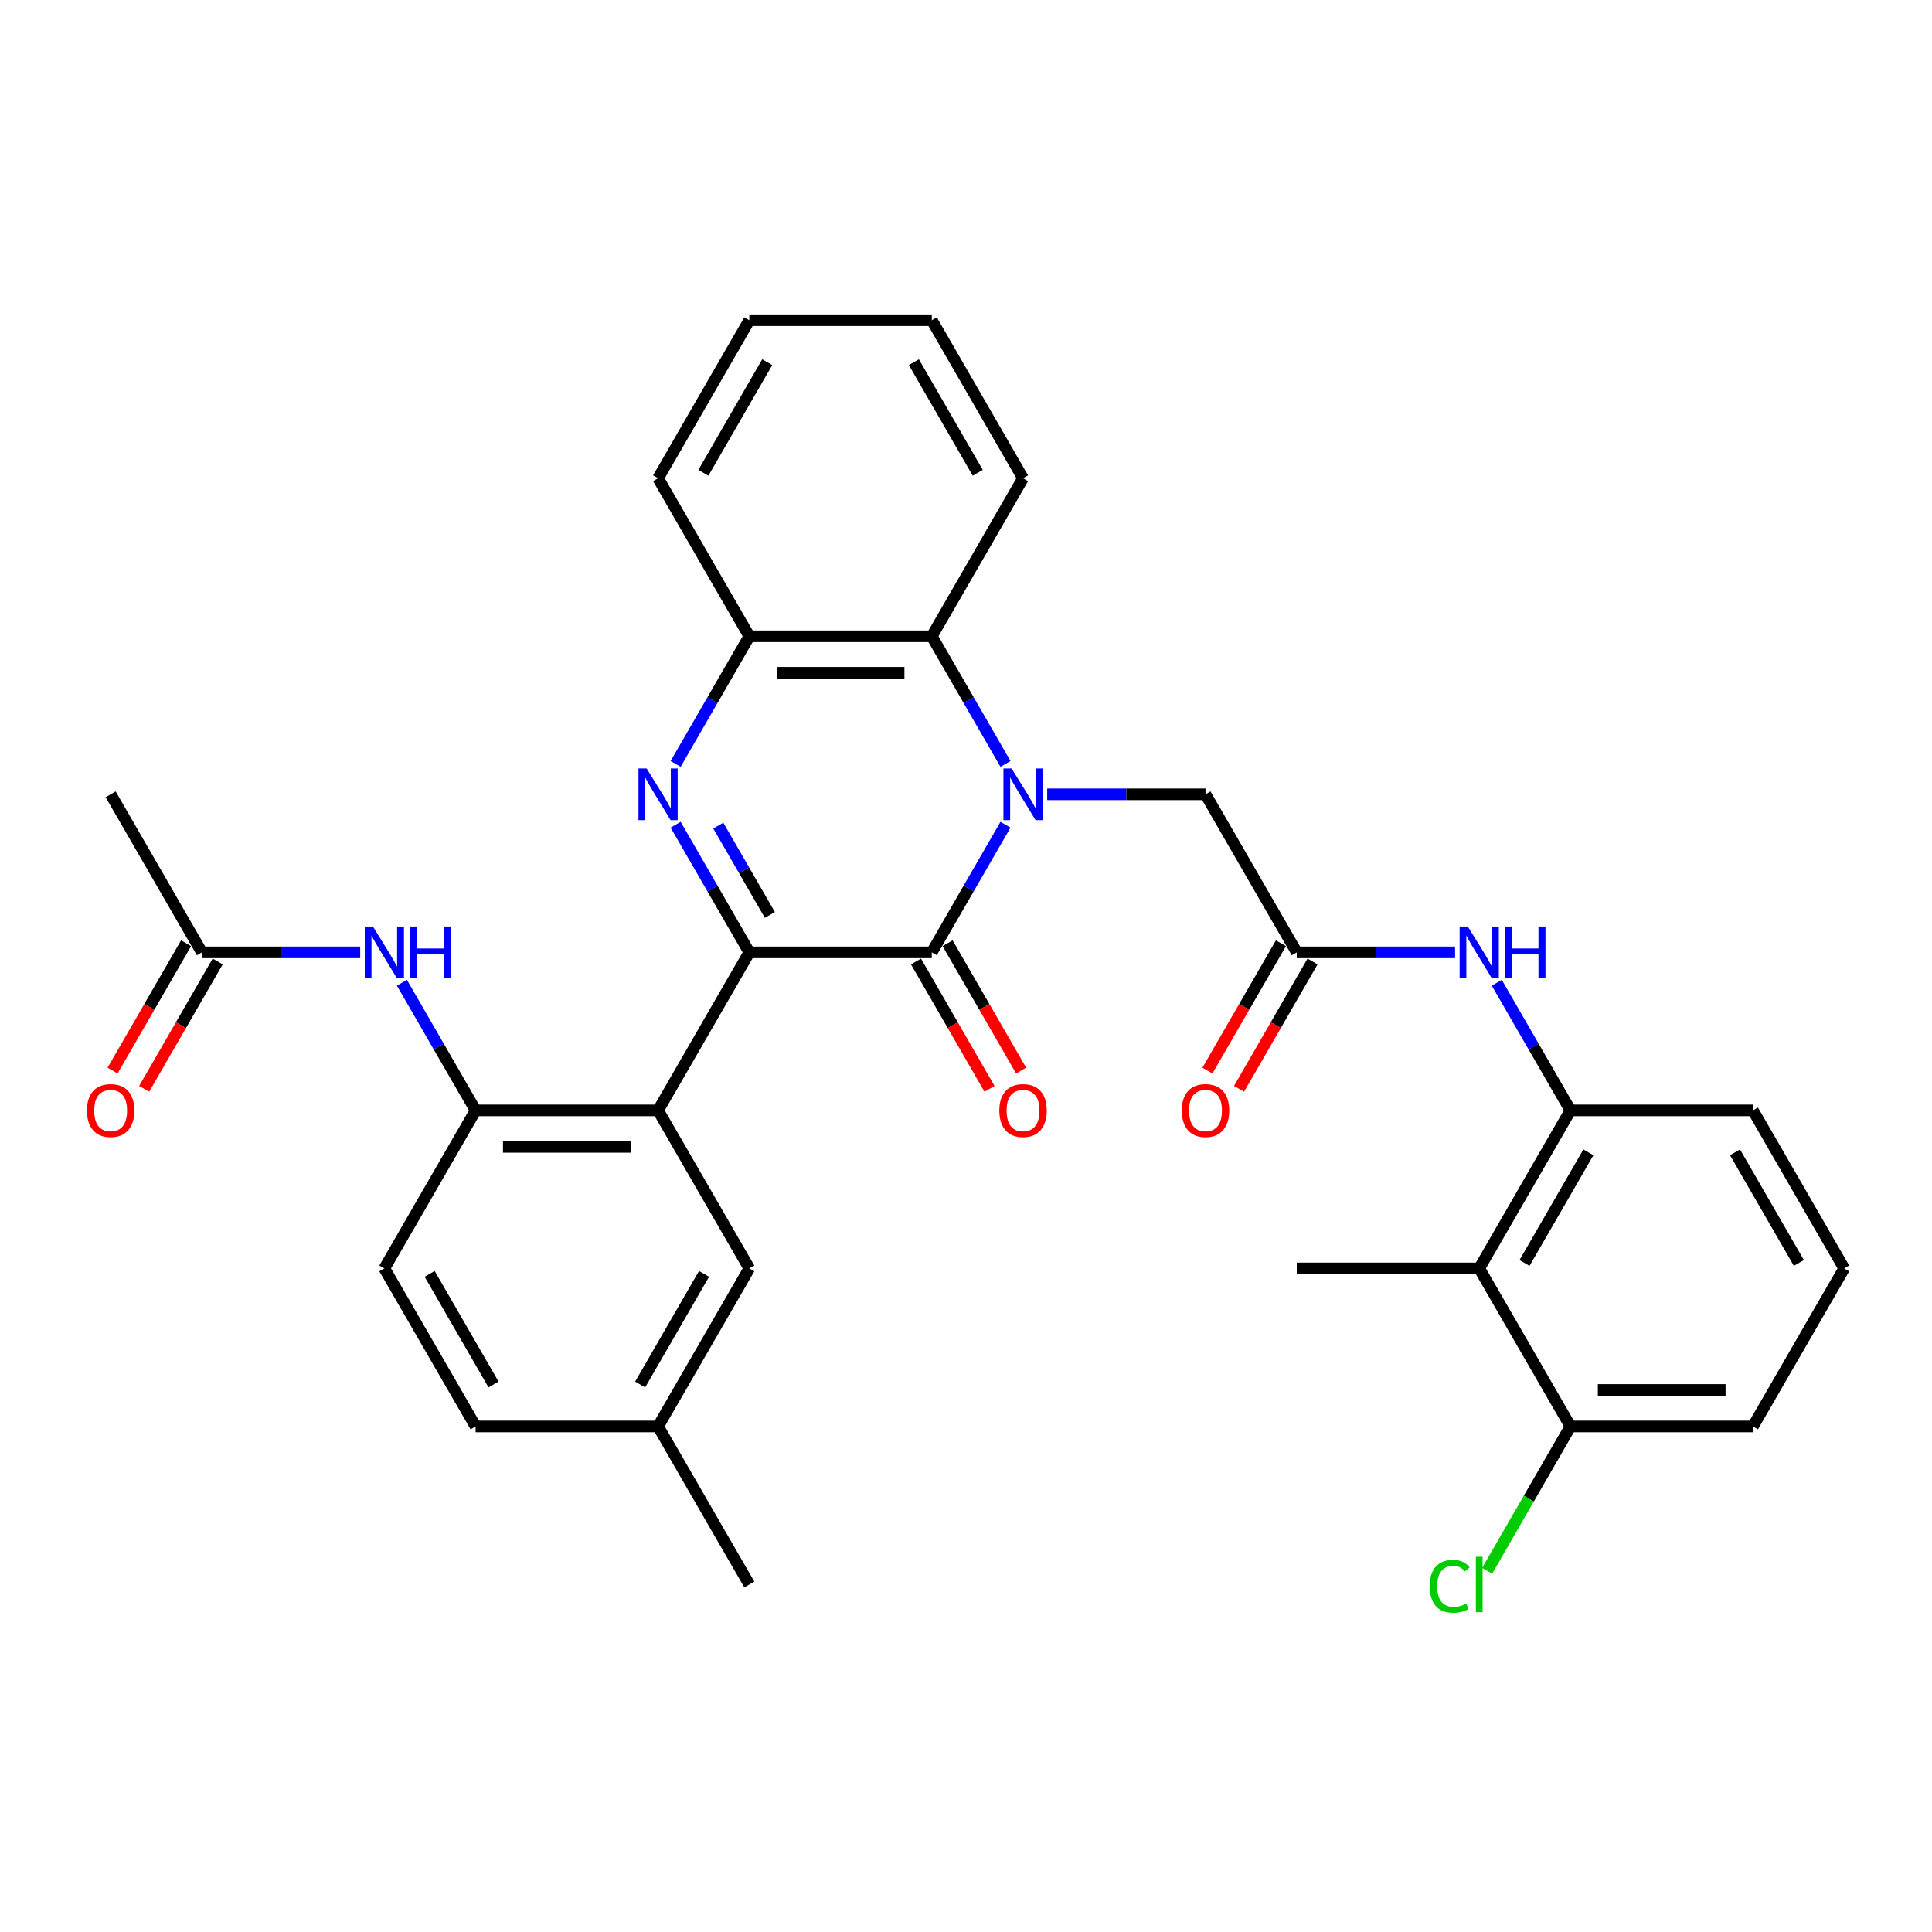 <?xml version='1.0' encoding='iso-8859-1'?>
<svg version='1.1' baseProfile='full'
              xmlns='http://www.w3.org/2000/svg'
                      xmlns:rdkit='http://www.rdkit.org/xml'
                      xmlns:xlink='http://www.w3.org/1999/xlink'
                  xml:space='preserve'
width='1000px' height='1000px' viewBox='0 0 1000 1000'>
<!-- END OF HEADER -->
<rect style='opacity:1.0;fill:#FFFFFF;stroke:none' width='1000' height='1000' x='0' y='0'> </rect>
<path class='bond-1' d='M 520.436,426.877 L 501.366,459.907' style='fill:none;fill-rule:evenodd;stroke:#0000FF;stroke-width:6px;stroke-linecap:butt;stroke-linejoin:miter;stroke-opacity:1' />
<path class='bond-1' d='M 501.366,459.907 L 482.296,492.938' style='fill:none;fill-rule:evenodd;stroke:#000000;stroke-width:6px;stroke-linecap:butt;stroke-linejoin:miter;stroke-opacity:1' />
<path class='bond-4' d='M 520.436,395.406 L 501.366,362.376' style='fill:none;fill-rule:evenodd;stroke:#0000FF;stroke-width:6px;stroke-linecap:butt;stroke-linejoin:miter;stroke-opacity:1' />
<path class='bond-4' d='M 501.366,362.376 L 482.296,329.345' style='fill:none;fill-rule:evenodd;stroke:#000000;stroke-width:6px;stroke-linecap:butt;stroke-linejoin:miter;stroke-opacity:1' />
<path class='bond-10' d='M 542.026,411.141 L 582.998,411.141' style='fill:none;fill-rule:evenodd;stroke:#0000FF;stroke-width:6px;stroke-linecap:butt;stroke-linejoin:miter;stroke-opacity:1' />
<path class='bond-10' d='M 582.998,411.141 L 623.971,411.141' style='fill:none;fill-rule:evenodd;stroke:#000000;stroke-width:6px;stroke-linecap:butt;stroke-linejoin:miter;stroke-opacity:1' />
<path class='bond-0' d='M 387.846,492.938 L 482.296,492.938' style='fill:none;fill-rule:evenodd;stroke:#000000;stroke-width:6px;stroke-linecap:butt;stroke-linejoin:miter;stroke-opacity:1' />
<path class='bond-3' d='M 387.846,492.938 L 340.621,574.734' style='fill:none;fill-rule:evenodd;stroke:#000000;stroke-width:6px;stroke-linecap:butt;stroke-linejoin:miter;stroke-opacity:1' />
<path class='bond-33' d='M 387.846,492.938 L 368.776,459.907' style='fill:none;fill-rule:evenodd;stroke:#000000;stroke-width:6px;stroke-linecap:butt;stroke-linejoin:miter;stroke-opacity:1' />
<path class='bond-33' d='M 368.776,459.907 L 349.705,426.877' style='fill:none;fill-rule:evenodd;stroke:#0000FF;stroke-width:6px;stroke-linecap:butt;stroke-linejoin:miter;stroke-opacity:1' />
<path class='bond-33' d='M 398.484,473.583 L 385.135,450.462' style='fill:none;fill-rule:evenodd;stroke:#000000;stroke-width:6px;stroke-linecap:butt;stroke-linejoin:miter;stroke-opacity:1' />
<path class='bond-33' d='M 385.135,450.462 L 371.786,427.341' style='fill:none;fill-rule:evenodd;stroke:#0000FF;stroke-width:6px;stroke-linecap:butt;stroke-linejoin:miter;stroke-opacity:1' />
<path class='bond-14' d='M 474.116,497.66 L 493.142,530.615' style='fill:none;fill-rule:evenodd;stroke:#000000;stroke-width:6px;stroke-linecap:butt;stroke-linejoin:miter;stroke-opacity:1' />
<path class='bond-14' d='M 493.142,530.615 L 512.169,563.57' style='fill:none;fill-rule:evenodd;stroke:#FF0000;stroke-width:6px;stroke-linecap:butt;stroke-linejoin:miter;stroke-opacity:1' />
<path class='bond-14' d='M 490.475,488.215 L 509.502,521.17' style='fill:none;fill-rule:evenodd;stroke:#000000;stroke-width:6px;stroke-linecap:butt;stroke-linejoin:miter;stroke-opacity:1' />
<path class='bond-14' d='M 509.502,521.17 L 528.528,554.125' style='fill:none;fill-rule:evenodd;stroke:#FF0000;stroke-width:6px;stroke-linecap:butt;stroke-linejoin:miter;stroke-opacity:1' />
<path class='bond-2' d='M 349.705,395.406 L 368.776,362.376' style='fill:none;fill-rule:evenodd;stroke:#0000FF;stroke-width:6px;stroke-linecap:butt;stroke-linejoin:miter;stroke-opacity:1' />
<path class='bond-2' d='M 368.776,362.376 L 387.846,329.345' style='fill:none;fill-rule:evenodd;stroke:#000000;stroke-width:6px;stroke-linecap:butt;stroke-linejoin:miter;stroke-opacity:1' />
<path class='bond-6' d='M 340.621,574.734 L 246.171,574.734' style='fill:none;fill-rule:evenodd;stroke:#000000;stroke-width:6px;stroke-linecap:butt;stroke-linejoin:miter;stroke-opacity:1' />
<path class='bond-6' d='M 326.453,593.624 L 260.338,593.624' style='fill:none;fill-rule:evenodd;stroke:#000000;stroke-width:6px;stroke-linecap:butt;stroke-linejoin:miter;stroke-opacity:1' />
<path class='bond-15' d='M 340.621,574.734 L 387.846,656.53' style='fill:none;fill-rule:evenodd;stroke:#000000;stroke-width:6px;stroke-linecap:butt;stroke-linejoin:miter;stroke-opacity:1' />
<path class='bond-5' d='M 482.296,329.345 L 387.846,329.345' style='fill:none;fill-rule:evenodd;stroke:#000000;stroke-width:6px;stroke-linecap:butt;stroke-linejoin:miter;stroke-opacity:1' />
<path class='bond-5' d='M 468.128,348.235 L 402.013,348.235' style='fill:none;fill-rule:evenodd;stroke:#000000;stroke-width:6px;stroke-linecap:butt;stroke-linejoin:miter;stroke-opacity:1' />
<path class='bond-23' d='M 482.296,329.345 L 529.521,247.549' style='fill:none;fill-rule:evenodd;stroke:#000000;stroke-width:6px;stroke-linecap:butt;stroke-linejoin:miter;stroke-opacity:1' />
<path class='bond-26' d='M 387.846,329.345 L 340.621,247.549' style='fill:none;fill-rule:evenodd;stroke:#000000;stroke-width:6px;stroke-linecap:butt;stroke-linejoin:miter;stroke-opacity:1' />
<path class='bond-12' d='M 246.171,574.734 L 227.101,541.703' style='fill:none;fill-rule:evenodd;stroke:#000000;stroke-width:6px;stroke-linecap:butt;stroke-linejoin:miter;stroke-opacity:1' />
<path class='bond-12' d='M 227.101,541.703 L 208.031,508.673' style='fill:none;fill-rule:evenodd;stroke:#0000FF;stroke-width:6px;stroke-linecap:butt;stroke-linejoin:miter;stroke-opacity:1' />
<path class='bond-18' d='M 246.171,574.734 L 198.946,656.53' style='fill:none;fill-rule:evenodd;stroke:#000000;stroke-width:6px;stroke-linecap:butt;stroke-linejoin:miter;stroke-opacity:1' />
<path class='bond-7' d='M 671.196,492.938 L 623.971,411.141' style='fill:none;fill-rule:evenodd;stroke:#000000;stroke-width:6px;stroke-linecap:butt;stroke-linejoin:miter;stroke-opacity:1' />
<path class='bond-11' d='M 671.196,492.938 L 712.168,492.938' style='fill:none;fill-rule:evenodd;stroke:#000000;stroke-width:6px;stroke-linecap:butt;stroke-linejoin:miter;stroke-opacity:1' />
<path class='bond-11' d='M 712.168,492.938 L 753.14,492.938' style='fill:none;fill-rule:evenodd;stroke:#0000FF;stroke-width:6px;stroke-linecap:butt;stroke-linejoin:miter;stroke-opacity:1' />
<path class='bond-17' d='M 663.016,488.215 L 643.989,521.17' style='fill:none;fill-rule:evenodd;stroke:#000000;stroke-width:6px;stroke-linecap:butt;stroke-linejoin:miter;stroke-opacity:1' />
<path class='bond-17' d='M 643.989,521.17 L 624.963,554.125' style='fill:none;fill-rule:evenodd;stroke:#FF0000;stroke-width:6px;stroke-linecap:butt;stroke-linejoin:miter;stroke-opacity:1' />
<path class='bond-17' d='M 679.375,497.66 L 660.349,530.615' style='fill:none;fill-rule:evenodd;stroke:#000000;stroke-width:6px;stroke-linecap:butt;stroke-linejoin:miter;stroke-opacity:1' />
<path class='bond-17' d='M 660.349,530.615 L 641.322,563.57' style='fill:none;fill-rule:evenodd;stroke:#FF0000;stroke-width:6px;stroke-linecap:butt;stroke-linejoin:miter;stroke-opacity:1' />
<path class='bond-8' d='M 765.646,656.53 L 812.87,574.734' style='fill:none;fill-rule:evenodd;stroke:#000000;stroke-width:6px;stroke-linecap:butt;stroke-linejoin:miter;stroke-opacity:1' />
<path class='bond-8' d='M 789.088,653.705 L 822.146,596.448' style='fill:none;fill-rule:evenodd;stroke:#000000;stroke-width:6px;stroke-linecap:butt;stroke-linejoin:miter;stroke-opacity:1' />
<path class='bond-16' d='M 765.646,656.53 L 812.871,738.326' style='fill:none;fill-rule:evenodd;stroke:#000000;stroke-width:6px;stroke-linecap:butt;stroke-linejoin:miter;stroke-opacity:1' />
<path class='bond-25' d='M 765.646,656.53 L 671.196,656.53' style='fill:none;fill-rule:evenodd;stroke:#000000;stroke-width:6px;stroke-linecap:butt;stroke-linejoin:miter;stroke-opacity:1' />
<path class='bond-9' d='M 812.87,574.734 L 793.8,541.703' style='fill:none;fill-rule:evenodd;stroke:#000000;stroke-width:6px;stroke-linecap:butt;stroke-linejoin:miter;stroke-opacity:1' />
<path class='bond-9' d='M 793.8,541.703 L 774.73,508.673' style='fill:none;fill-rule:evenodd;stroke:#0000FF;stroke-width:6px;stroke-linecap:butt;stroke-linejoin:miter;stroke-opacity:1' />
<path class='bond-24' d='M 812.87,574.734 L 907.32,574.734' style='fill:none;fill-rule:evenodd;stroke:#000000;stroke-width:6px;stroke-linecap:butt;stroke-linejoin:miter;stroke-opacity:1' />
<path class='bond-13' d='M 186.441,492.938 L 145.468,492.938' style='fill:none;fill-rule:evenodd;stroke:#0000FF;stroke-width:6px;stroke-linecap:butt;stroke-linejoin:miter;stroke-opacity:1' />
<path class='bond-13' d='M 145.468,492.938 L 104.496,492.938' style='fill:none;fill-rule:evenodd;stroke:#000000;stroke-width:6px;stroke-linecap:butt;stroke-linejoin:miter;stroke-opacity:1' />
<path class='bond-19' d='M 96.316,488.215 L 77.29,521.17' style='fill:none;fill-rule:evenodd;stroke:#000000;stroke-width:6px;stroke-linecap:butt;stroke-linejoin:miter;stroke-opacity:1' />
<path class='bond-19' d='M 77.29,521.17 L 58.263,554.125' style='fill:none;fill-rule:evenodd;stroke:#FF0000;stroke-width:6px;stroke-linecap:butt;stroke-linejoin:miter;stroke-opacity:1' />
<path class='bond-19' d='M 112.675,497.66 L 93.649,530.615' style='fill:none;fill-rule:evenodd;stroke:#000000;stroke-width:6px;stroke-linecap:butt;stroke-linejoin:miter;stroke-opacity:1' />
<path class='bond-19' d='M 93.649,530.615 L 74.622,563.57' style='fill:none;fill-rule:evenodd;stroke:#FF0000;stroke-width:6px;stroke-linecap:butt;stroke-linejoin:miter;stroke-opacity:1' />
<path class='bond-28' d='M 104.496,492.938 L 57.271,411.141' style='fill:none;fill-rule:evenodd;stroke:#000000;stroke-width:6px;stroke-linecap:butt;stroke-linejoin:miter;stroke-opacity:1' />
<path class='bond-20' d='M 387.846,656.53 L 340.621,738.326' style='fill:none;fill-rule:evenodd;stroke:#000000;stroke-width:6px;stroke-linecap:butt;stroke-linejoin:miter;stroke-opacity:1' />
<path class='bond-20' d='M 364.403,659.354 L 331.345,716.611' style='fill:none;fill-rule:evenodd;stroke:#000000;stroke-width:6px;stroke-linecap:butt;stroke-linejoin:miter;stroke-opacity:1' />
<path class='bond-21' d='M 812.871,738.326 L 791.308,775.674' style='fill:none;fill-rule:evenodd;stroke:#000000;stroke-width:6px;stroke-linecap:butt;stroke-linejoin:miter;stroke-opacity:1' />
<path class='bond-21' d='M 791.308,775.674 L 769.745,813.022' style='fill:none;fill-rule:evenodd;stroke:#00CC00;stroke-width:6px;stroke-linecap:butt;stroke-linejoin:miter;stroke-opacity:1' />
<path class='bond-36' d='M 812.871,738.326 L 907.32,738.326' style='fill:none;fill-rule:evenodd;stroke:#000000;stroke-width:6px;stroke-linecap:butt;stroke-linejoin:miter;stroke-opacity:1' />
<path class='bond-36' d='M 827.038,719.436 L 893.153,719.436' style='fill:none;fill-rule:evenodd;stroke:#000000;stroke-width:6px;stroke-linecap:butt;stroke-linejoin:miter;stroke-opacity:1' />
<path class='bond-35' d='M 198.946,656.53 L 246.171,738.326' style='fill:none;fill-rule:evenodd;stroke:#000000;stroke-width:6px;stroke-linecap:butt;stroke-linejoin:miter;stroke-opacity:1' />
<path class='bond-35' d='M 222.389,659.354 L 255.446,716.611' style='fill:none;fill-rule:evenodd;stroke:#000000;stroke-width:6px;stroke-linecap:butt;stroke-linejoin:miter;stroke-opacity:1' />
<path class='bond-22' d='M 340.621,738.326 L 246.171,738.326' style='fill:none;fill-rule:evenodd;stroke:#000000;stroke-width:6px;stroke-linecap:butt;stroke-linejoin:miter;stroke-opacity:1' />
<path class='bond-30' d='M 340.621,738.326 L 387.846,820.122' style='fill:none;fill-rule:evenodd;stroke:#000000;stroke-width:6px;stroke-linecap:butt;stroke-linejoin:miter;stroke-opacity:1' />
<path class='bond-31' d='M 529.521,247.549 L 482.296,165.753' style='fill:none;fill-rule:evenodd;stroke:#000000;stroke-width:6px;stroke-linecap:butt;stroke-linejoin:miter;stroke-opacity:1' />
<path class='bond-31' d='M 506.078,244.725 L 473.02,187.468' style='fill:none;fill-rule:evenodd;stroke:#000000;stroke-width:6px;stroke-linecap:butt;stroke-linejoin:miter;stroke-opacity:1' />
<path class='bond-27' d='M 907.32,574.734 L 954.545,656.53' style='fill:none;fill-rule:evenodd;stroke:#000000;stroke-width:6px;stroke-linecap:butt;stroke-linejoin:miter;stroke-opacity:1' />
<path class='bond-27' d='M 898.045,596.448 L 931.102,653.705' style='fill:none;fill-rule:evenodd;stroke:#000000;stroke-width:6px;stroke-linecap:butt;stroke-linejoin:miter;stroke-opacity:1' />
<path class='bond-34' d='M 340.621,247.549 L 387.846,165.753' style='fill:none;fill-rule:evenodd;stroke:#000000;stroke-width:6px;stroke-linecap:butt;stroke-linejoin:miter;stroke-opacity:1' />
<path class='bond-34' d='M 364.064,244.725 L 397.121,187.468' style='fill:none;fill-rule:evenodd;stroke:#000000;stroke-width:6px;stroke-linecap:butt;stroke-linejoin:miter;stroke-opacity:1' />
<path class='bond-29' d='M 954.545,656.53 L 907.32,738.326' style='fill:none;fill-rule:evenodd;stroke:#000000;stroke-width:6px;stroke-linecap:butt;stroke-linejoin:miter;stroke-opacity:1' />
<path class='bond-32' d='M 482.296,165.753 L 387.846,165.753' style='fill:none;fill-rule:evenodd;stroke:#000000;stroke-width:6px;stroke-linecap:butt;stroke-linejoin:miter;stroke-opacity:1' />
<path  class='atom-0' d='M 523.608 397.767
L 532.373 411.935
Q 533.242 413.333, 534.64 415.864
Q 536.038 418.395, 536.113 418.546
L 536.113 397.767
L 539.665 397.767
L 539.665 424.516
L 536 424.516
L 526.593 409.026
Q 525.497 407.212, 524.326 405.134
Q 523.192 403.057, 522.852 402.414
L 522.852 424.516
L 519.377 424.516
L 519.377 397.767
L 523.608 397.767
' fill='#0000FF'/>
<path  class='atom-3' d='M 334.708 397.767
L 343.473 411.935
Q 344.342 413.333, 345.74 415.864
Q 347.138 418.395, 347.213 418.546
L 347.213 397.767
L 350.765 397.767
L 350.765 424.516
L 347.1 424.516
L 337.693 409.026
Q 336.597 407.212, 335.426 405.134
Q 334.293 403.057, 333.952 402.414
L 333.952 424.516
L 330.477 424.516
L 330.477 397.767
L 334.708 397.767
' fill='#0000FF'/>
<path  class='atom-12' d='M 759.733 479.563
L 768.498 493.731
Q 769.367 495.129, 770.765 497.66
Q 772.163 500.191, 772.238 500.342
L 772.238 479.563
L 775.789 479.563
L 775.789 506.312
L 772.125 506.312
L 762.718 490.822
Q 761.622 489.008, 760.451 486.931
Q 759.317 484.853, 758.977 484.21
L 758.977 506.312
L 755.502 506.312
L 755.502 479.563
L 759.733 479.563
' fill='#0000FF'/>
<path  class='atom-12' d='M 779.001 479.563
L 782.628 479.563
L 782.628 490.935
L 796.304 490.935
L 796.304 479.563
L 799.931 479.563
L 799.931 506.312
L 796.304 506.312
L 796.304 493.958
L 782.628 493.958
L 782.628 506.312
L 779.001 506.312
L 779.001 479.563
' fill='#0000FF'/>
<path  class='atom-13' d='M 193.033 479.563
L 201.798 493.731
Q 202.667 495.129, 204.065 497.66
Q 205.463 500.191, 205.538 500.342
L 205.538 479.563
L 209.09 479.563
L 209.09 506.312
L 205.425 506.312
L 196.018 490.822
Q 194.922 489.008, 193.751 486.931
Q 192.618 484.853, 192.278 484.21
L 192.278 506.312
L 188.802 506.312
L 188.802 479.563
L 193.033 479.563
' fill='#0000FF'/>
<path  class='atom-13' d='M 212.301 479.563
L 215.928 479.563
L 215.928 490.935
L 229.604 490.935
L 229.604 479.563
L 233.231 479.563
L 233.231 506.312
L 229.604 506.312
L 229.604 493.958
L 215.928 493.958
L 215.928 506.312
L 212.301 506.312
L 212.301 479.563
' fill='#0000FF'/>
<path  class='atom-15' d='M 517.242 574.809
Q 517.242 568.387, 520.416 564.797
Q 523.589 561.208, 529.521 561.208
Q 535.452 561.208, 538.626 564.797
Q 541.799 568.387, 541.799 574.809
Q 541.799 581.307, 538.588 585.01
Q 535.376 588.674, 529.521 588.674
Q 523.627 588.674, 520.416 585.01
Q 517.242 581.345, 517.242 574.809
M 529.521 585.652
Q 533.601 585.652, 535.792 582.932
Q 538.021 580.174, 538.021 574.809
Q 538.021 569.558, 535.792 566.913
Q 533.601 564.231, 529.521 564.231
Q 525.44 564.231, 523.211 566.875
Q 521.02 569.52, 521.02 574.809
Q 521.02 580.212, 523.211 582.932
Q 525.44 585.652, 529.521 585.652
' fill='#FF0000'/>
<path  class='atom-18' d='M 611.692 574.809
Q 611.692 568.387, 614.866 564.797
Q 618.039 561.208, 623.971 561.208
Q 629.902 561.208, 633.076 564.797
Q 636.249 568.387, 636.249 574.809
Q 636.249 581.307, 633.038 585.01
Q 629.826 588.674, 623.971 588.674
Q 618.077 588.674, 614.866 585.01
Q 611.692 581.345, 611.692 574.809
M 623.971 585.652
Q 628.051 585.652, 630.242 582.932
Q 632.471 580.174, 632.471 574.809
Q 632.471 569.558, 630.242 566.913
Q 628.051 564.231, 623.971 564.231
Q 619.89 564.231, 617.661 566.875
Q 615.47 569.52, 615.47 574.809
Q 615.47 580.212, 617.661 582.932
Q 619.89 585.652, 623.971 585.652
' fill='#FF0000'/>
<path  class='atom-20' d='M 44.992 574.809
Q 44.992 568.387, 48.166 564.797
Q 51.339 561.208, 57.271 561.208
Q 63.202 561.208, 66.376 564.797
Q 69.549 568.387, 69.549 574.809
Q 69.549 581.307, 66.338 585.01
Q 63.127 588.674, 57.271 588.674
Q 51.377 588.674, 48.166 585.01
Q 44.992 581.345, 44.992 574.809
M 57.271 585.652
Q 61.351 585.652, 63.542 582.932
Q 65.771 580.174, 65.771 574.809
Q 65.771 569.558, 63.542 566.913
Q 61.351 564.231, 57.271 564.231
Q 53.191 564.231, 50.962 566.875
Q 48.77 569.52, 48.77 574.809
Q 48.77 580.212, 50.962 582.932
Q 53.191 585.652, 57.271 585.652
' fill='#FF0000'/>
<path  class='atom-22' d='M 740.031 821.047
Q 740.031 814.398, 743.129 810.922
Q 746.264 807.409, 752.196 807.409
Q 757.712 807.409, 760.659 811.3
L 758.165 813.34
Q 756.012 810.507, 752.196 810.507
Q 748.153 810.507, 746 813.227
Q 743.884 815.909, 743.884 821.047
Q 743.884 826.337, 746.075 829.057
Q 748.305 831.777, 752.611 831.777
Q 755.558 831.777, 758.996 830.001
L 760.054 832.835
Q 758.656 833.742, 756.541 834.27
Q 754.425 834.799, 752.083 834.799
Q 746.264 834.799, 743.129 831.248
Q 740.031 827.697, 740.031 821.047
' fill='#00CC00'/>
<path  class='atom-22' d='M 763.908 805.784
L 767.383 805.784
L 767.383 834.459
L 763.908 834.459
L 763.908 805.784
' fill='#00CC00'/>
</svg>
